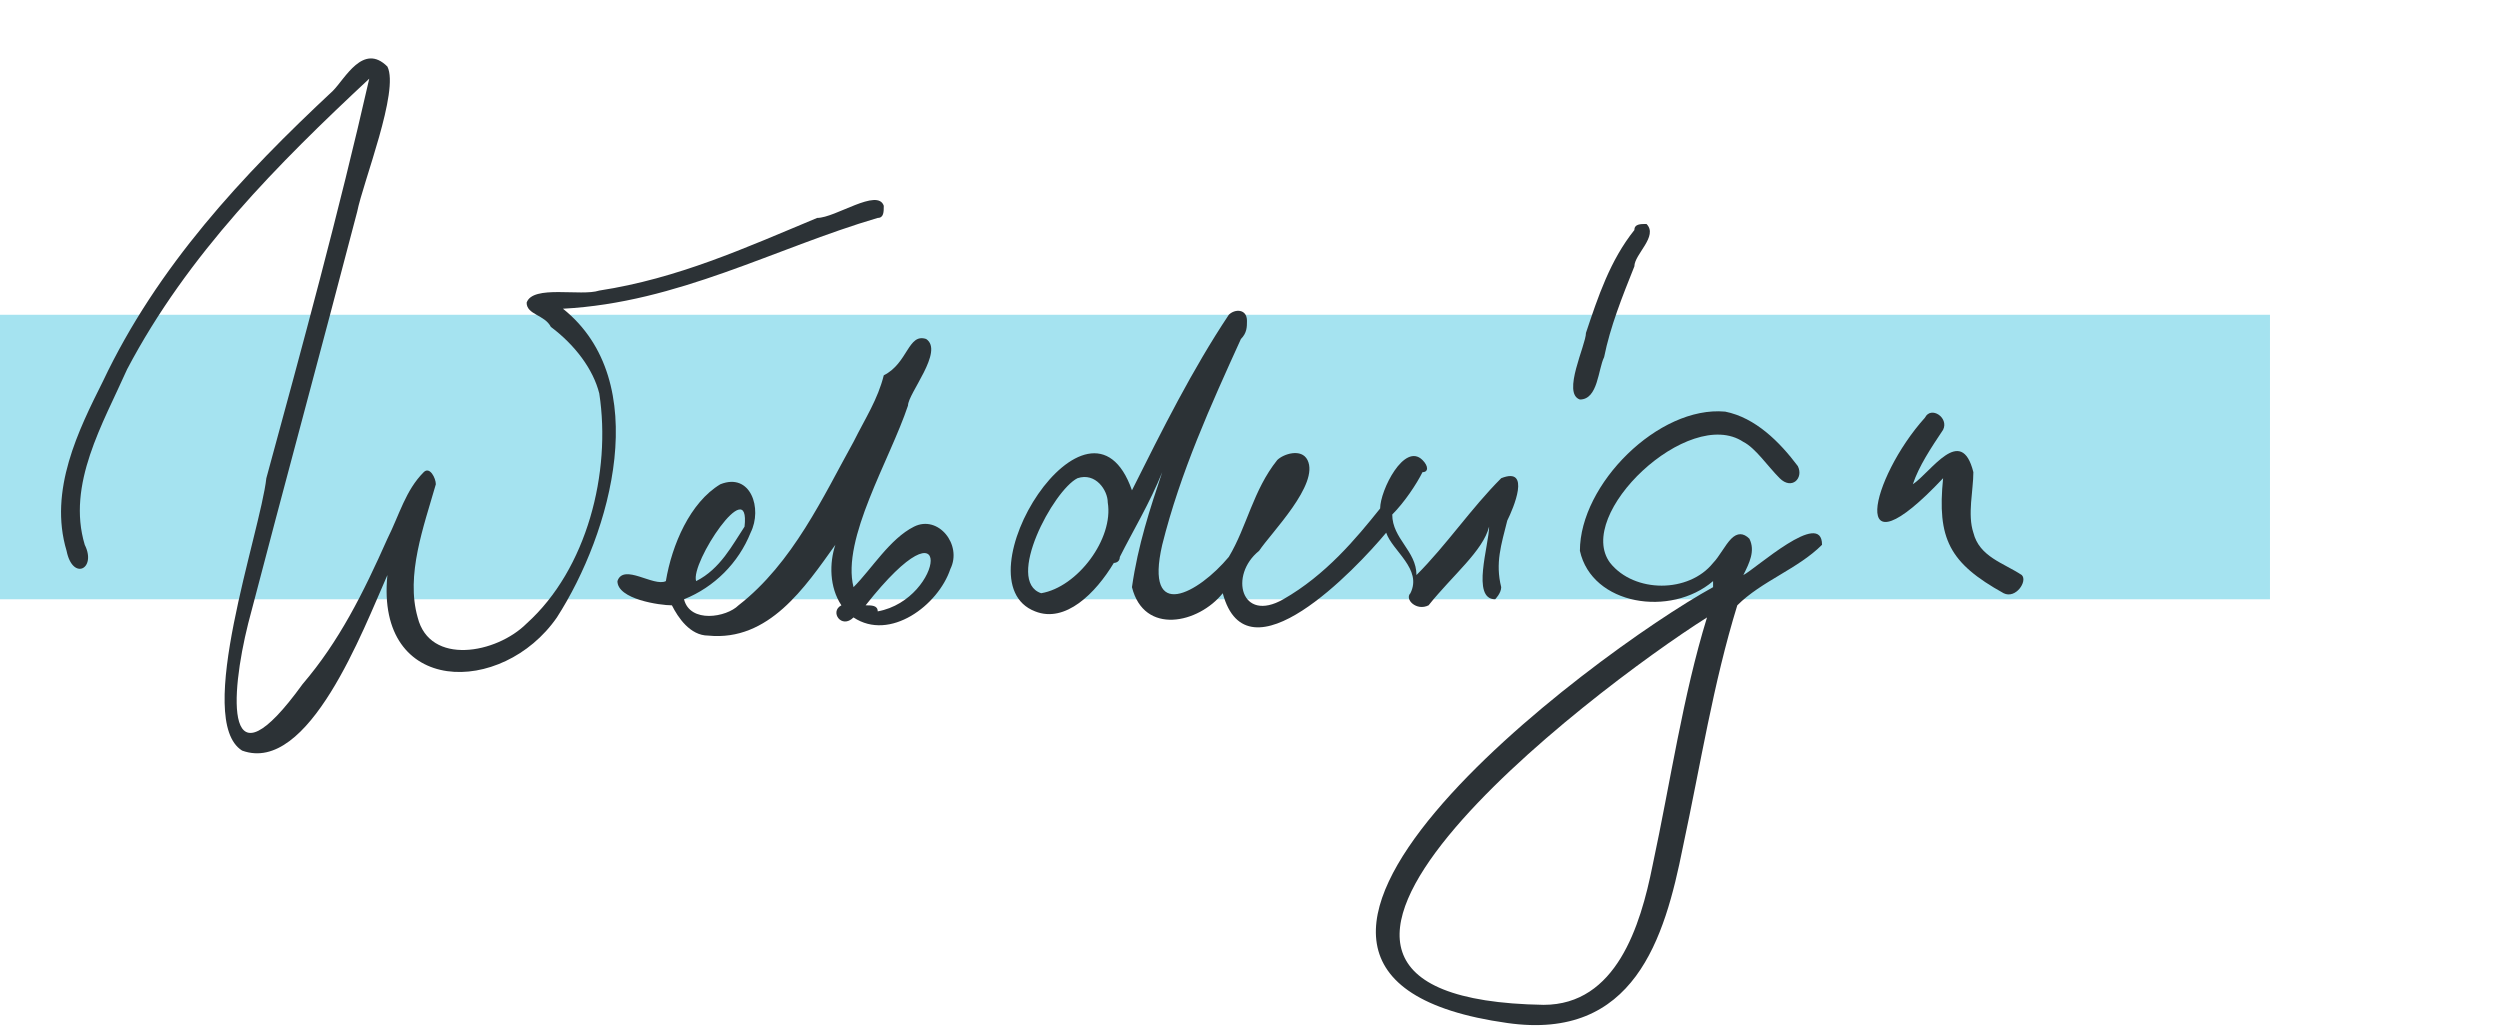 <?xml version="1.0" encoding="utf-8"?>
<!-- Generator: Adobe Illustrator 27.9.2, SVG Export Plug-In . SVG Version: 6.00 Build 0)  -->
<svg version="1.1" id="Ebene_1" xmlns="http://www.w3.org/2000/svg" xmlns:xlink="http://www.w3.org/1999/xlink" x="0px" y="0px"
	 viewBox="0 0 41.3 17" style="enable-background:new 0 0 41.3 17;" xml:space="preserve">
<style type="text/css">
	.st0{fill:#A5E3F0;}
	.st1{fill:#2C3236;}
</style>
<rect y="5.2" class="st0" width="37.5" height="4.7"/>
<g>
	<path class="st1" d="M4,12.4c-0.8-0.5,0.3-3.6,0.4-4.5c0.6-2.2,1.2-4.4,1.7-6.6c-1.5,1.4-3,2.9-4,4.8C1.7,7,1.1,8,1.4,9
		c0.2,0.4-0.2,0.6-0.3,0.1c-0.3-1,0.2-2,0.6-2.8C2.6,4.4,4,2.9,5.5,1.5C5.7,1.3,6,0.7,6.4,1.1C6.6,1.5,6,3,5.9,3.5
		C5.3,5.8,4.7,8,4.1,10.3c-0.3,1.2-0.4,2.8,0.9,1C5.6,10.6,6,9.8,6.4,8.9c0.2-0.4,0.3-0.8,0.6-1.1C7.1,7.7,7.2,7.9,7.2,8
		C7,8.7,6.7,9.5,6.9,10.2c0.2,0.8,1.3,0.6,1.8,0.1c1-0.9,1.4-2.5,1.2-3.8C9.8,6.1,9.5,5.7,9.1,5.4C9,5.2,8.7,5.2,8.7,5
		c0.1-0.3,0.9-0.1,1.2-0.2c1.3-0.2,2.4-0.7,3.6-1.2c0.3,0,1-0.5,1.1-0.2c0,0.1,0,0.2-0.1,0.2C12.8,4.1,11.2,5,9.3,5.1
		c1.5,1.2,0.8,3.7-0.1,5.1c-0.9,1.3-3,1.3-2.8-0.7C6,10.4,5.1,12.8,4,12.4L4,12.4z"/>
	<path class="st1" d="M11.7,10.5c-0.3,0-0.5-0.3-0.6-0.5c-0.2,0-0.9-0.1-0.9-0.4c0.1-0.3,0.6,0.1,0.8,0c0.1-0.6,0.4-1.3,0.9-1.6
		c0.5-0.2,0.7,0.4,0.5,0.8c-0.2,0.5-0.6,0.9-1.1,1.1c0.1,0.4,0.7,0.3,0.9,0.1c0.9-0.7,1.4-1.8,1.9-2.7c0.2-0.4,0.4-0.7,0.5-1.1
		C15,6,15,5.5,15.3,5.6c0.3,0.2-0.3,0.9-0.3,1.1c-0.3,0.9-1.1,2.2-0.9,3c0.3-0.3,0.6-0.8,1-1c0.4-0.2,0.8,0.3,0.6,0.7
		c-0.2,0.6-1,1.2-1.6,0.8c-0.2,0.2-0.4-0.1-0.2-0.2c-0.2-0.3-0.2-0.7-0.1-1C13.3,9.7,12.7,10.6,11.7,10.5z M14.5,10.1
		c1.1-0.2,1.3-2-0.2-0.1C14.4,10,14.5,10,14.5,10.1z M11.5,9.6c0.4-0.2,0.6-0.6,0.8-0.9C12.4,7.8,11.4,9.3,11.5,9.6z"/>
	<path class="st1" d="M17.1,10.1c-1.3-0.5,0.9-4,1.6-2c0.5-1,1-2,1.6-2.9c0.1-0.1,0.3-0.1,0.3,0.1c0,0.1,0,0.2-0.1,0.3
		c-0.5,1.1-1,2.2-1.3,3.4c-0.3,1.3,0.6,0.8,1.1,0.2c0.3-0.5,0.4-1.1,0.8-1.6c0.1-0.1,0.4-0.2,0.5,0c0.2,0.4-0.6,1.2-0.8,1.5
		c-0.5,0.4-0.3,1.2,0.4,0.8c0.7-0.4,1.2-1,1.6-1.5c0-0.3,0.4-1.1,0.7-0.8c0.1,0.1,0.1,0.2,0,0.2c-0.1,0.2-0.3,0.5-0.5,0.7
		c0,0.4,0.4,0.6,0.4,1c0.5-0.5,0.9-1.1,1.4-1.6c0.5-0.2,0.2,0.5,0.1,0.7c-0.1,0.4-0.2,0.7-0.1,1.1c0,0.1-0.1,0.2-0.1,0.2
		c-0.4,0-0.1-0.9-0.1-1.2C24.5,9.1,24,9.5,23.6,10c-0.2,0.1-0.4-0.1-0.3-0.2c0.2-0.4-0.3-0.7-0.4-1c-0.5,0.6-2.3,2.5-2.7,1
		c-0.4,0.5-1.3,0.7-1.5-0.1C18.8,9,19,8.4,19.2,7.8c-0.2,0.5-0.5,1-0.7,1.4c0,0.1-0.1,0.1-0.1,0.1C18.1,9.8,17.6,10.3,17.1,10.1
		L17.1,10.1z M17.2,9.8c0.6-0.1,1.2-0.9,1.1-1.5c0-0.2-0.2-0.5-0.5-0.4C17.4,8.1,16.6,9.6,17.2,9.8L17.2,9.8z"/>
	<path class="st1" d="M26.1,6.6c-0.3-0.1,0.1-0.9,0.1-1.1c0.2-0.6,0.4-1.2,0.8-1.7c0-0.1,0.1-0.1,0.2-0.1C27.4,3.9,27,4.2,27,4.4
		c-0.2,0.5-0.4,1-0.5,1.5C26.4,6.1,26.4,6.6,26.1,6.6z"/>
	<path class="st1" d="M24.9,16.9c-5.7-0.8,1.4-6.1,3.4-7.2l0-0.1c-0.7,0.6-2,0.4-2.2-0.5c0-1.1,1.3-2.4,2.4-2.3
		c0.5,0.1,0.9,0.5,1.2,0.9c0.1,0.2-0.1,0.4-0.3,0.2c-0.2-0.2-0.4-0.5-0.6-0.6c-0.9-0.6-2.8,1.2-2.2,2c0.4,0.5,1.3,0.5,1.7,0
		c0.1-0.1,0.2-0.3,0.3-0.4c0.1-0.1,0.2-0.1,0.3,0c0.1,0.2,0,0.4-0.1,0.6C29,9.4,30.1,8.4,30.1,9c-0.4,0.4-1,0.6-1.4,1
		c-0.4,1.3-0.6,2.6-0.9,4C27.5,15.5,27,17.2,24.9,16.9L24.9,16.9z M25.5,16.6c1.2,0,1.6-1.3,1.8-2.3c0.3-1.4,0.5-2.8,0.9-4.1
		C26.3,11.4,19.6,16.5,25.5,16.6L25.5,16.6z"/>
	<path class="st1" d="M33.1,9.8c-0.9-0.5-1.1-0.9-1-1.9c-1.6,1.7-1.2,0-0.3-1c0.1-0.2,0.4,0,0.3,0.2c-0.2,0.3-0.4,0.6-0.5,0.9
		c0.3-0.2,0.8-1,1-0.2c0,0.3-0.1,0.7,0,1c0.1,0.4,0.5,0.5,0.8,0.7C33.5,9.6,33.3,9.9,33.1,9.8L33.1,9.8z"/>
</g>
</svg>
